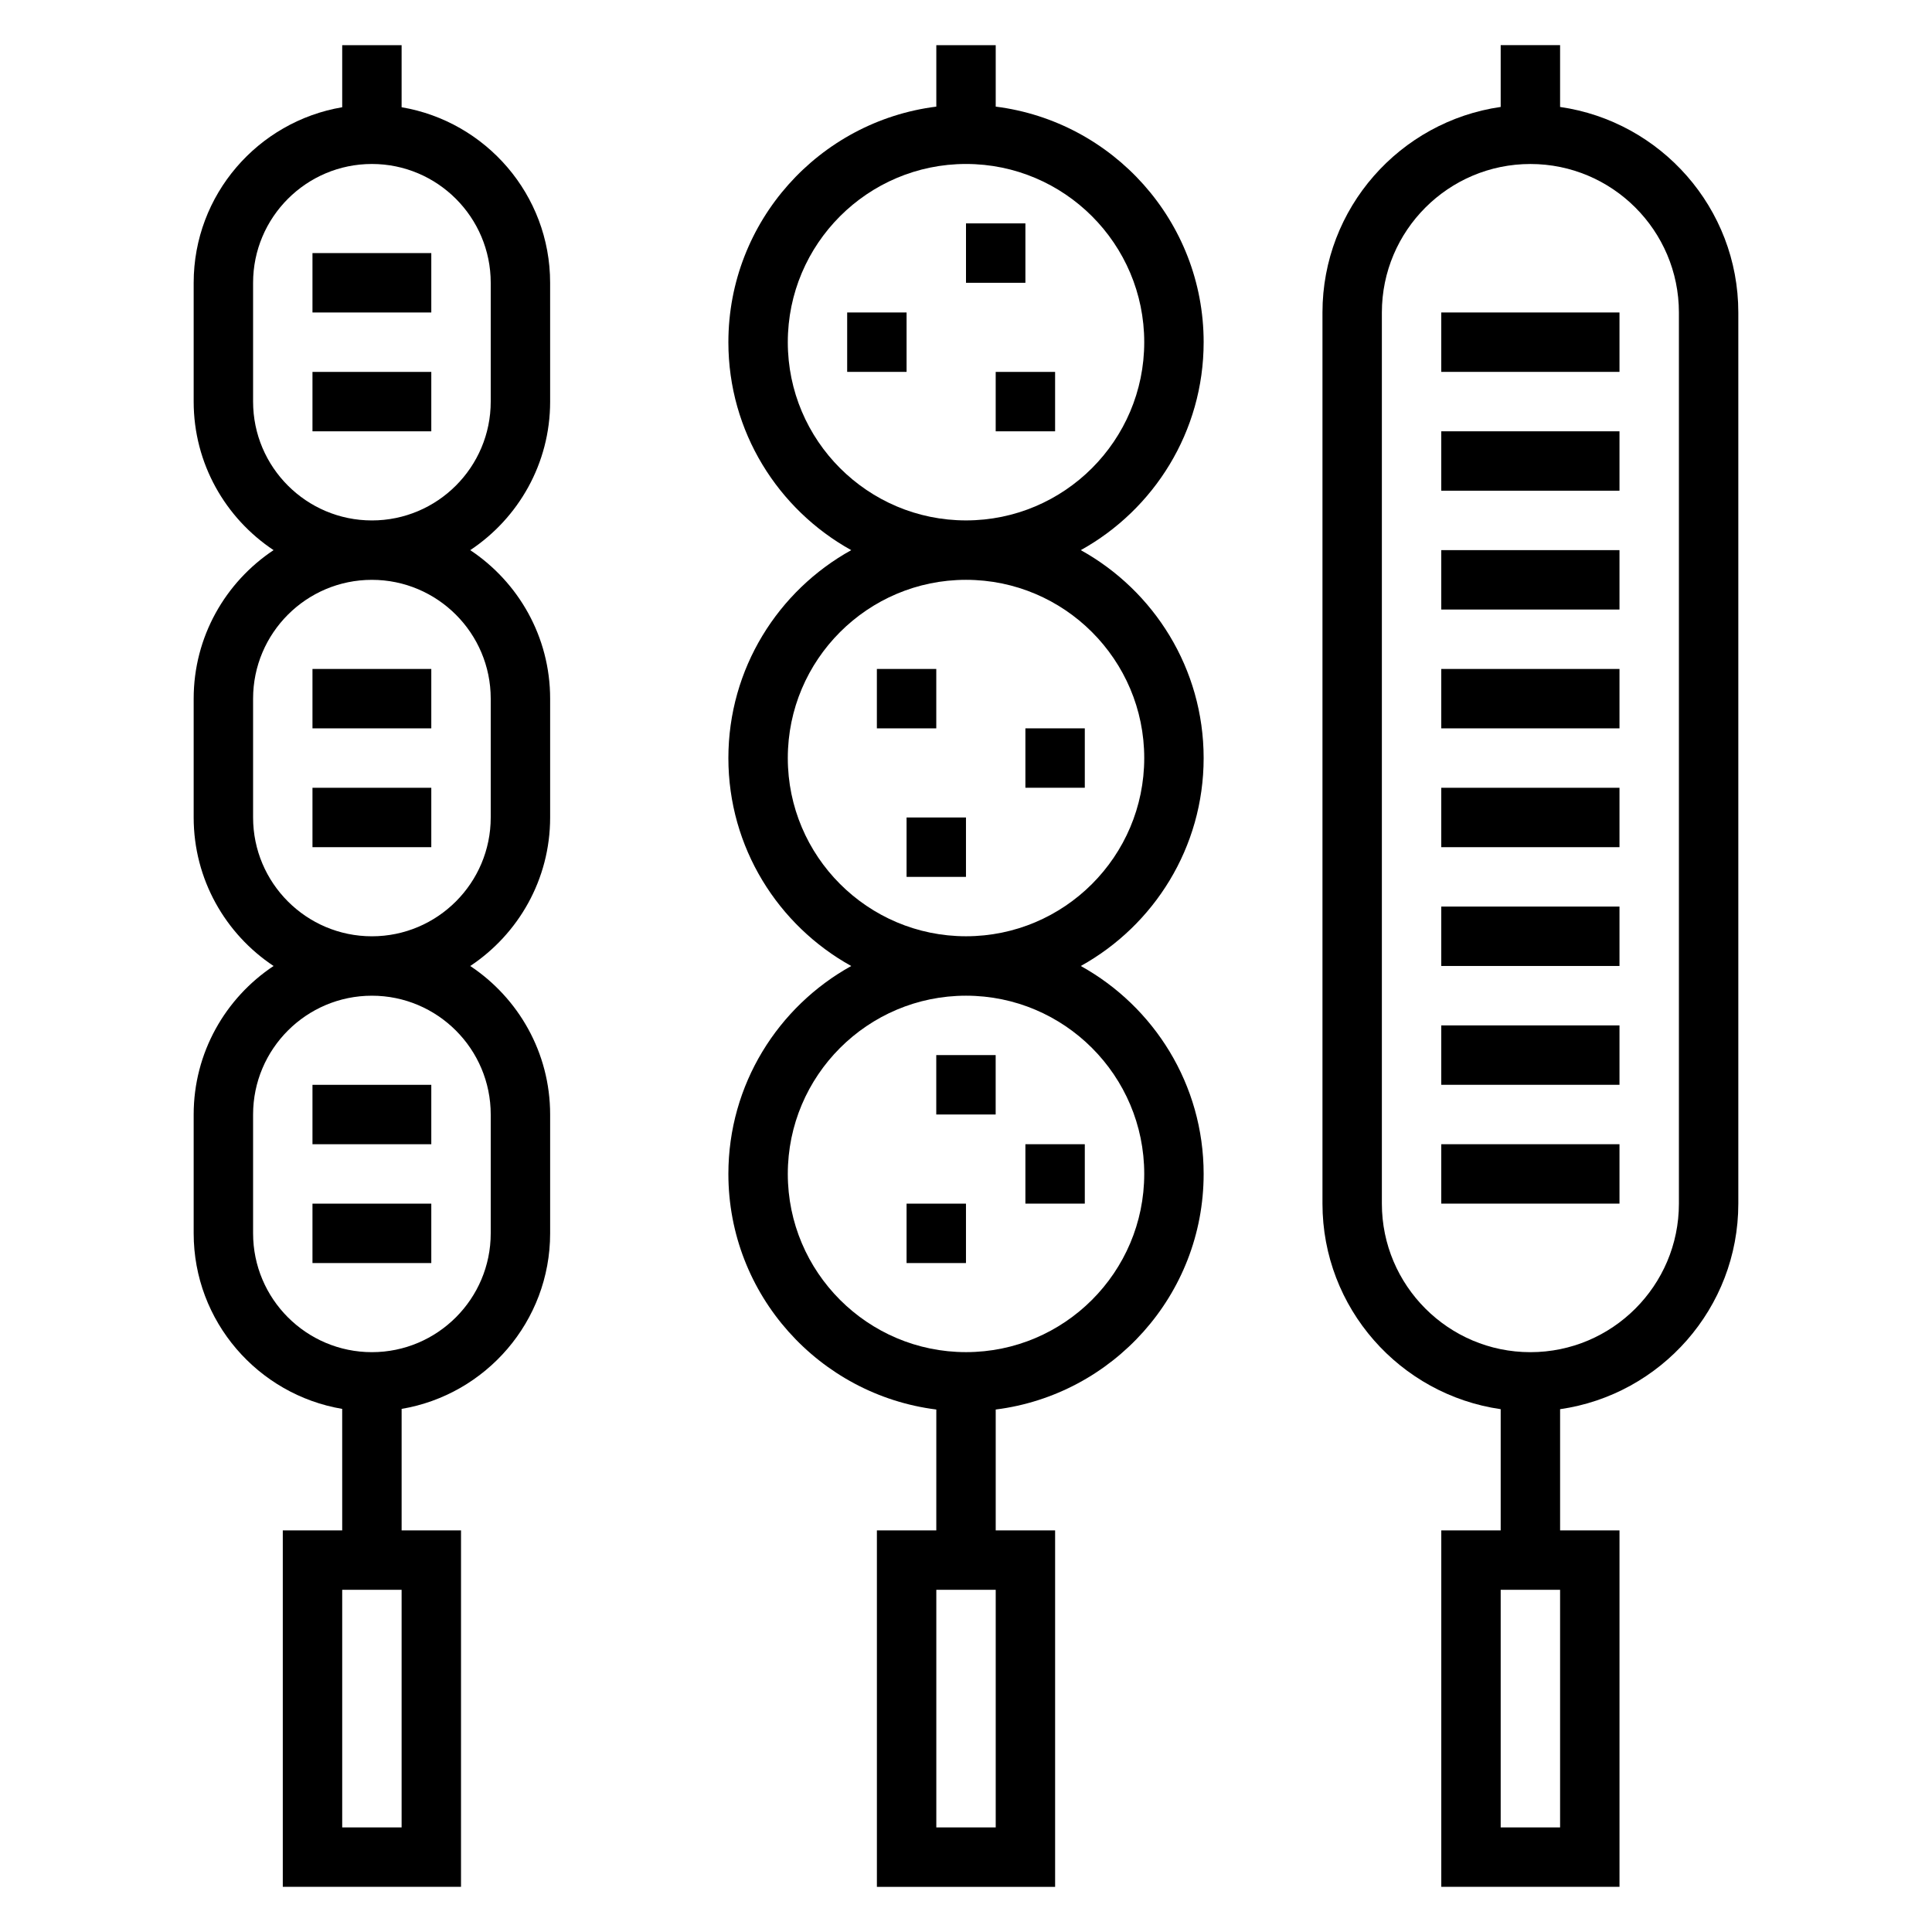 <?xml version="1.0" encoding="UTF-8"?>
<!-- Uploaded to: ICON Repo, www.iconrepo.com, Generator: ICON Repo Mixer Tools -->
<svg fill="#000000" width="800px" height="800px" version="1.1" viewBox="144 144 512 512" xmlns="http://www.w3.org/2000/svg">
 <g>
  <path d="m462.98 234.69c0-32.055-24.09-58.535-55.105-62.434v-16.289h-15.742v16.289c-31.02 3.894-55.105 30.379-55.105 62.434 0 23.695 13.168 44.359 32.559 55.105-19.391 10.742-32.559 31.406-32.559 55.102 0 23.695 13.168 44.359 32.559 55.105-19.391 10.742-32.559 31.406-32.559 55.102 0 32.055 24.09 58.535 55.105 62.434l-0.004 32.031h-15.742v94.465h47.23v-94.465h-15.742v-32.031c31.016-3.898 55.105-30.379 55.105-62.434 0-23.695-13.168-44.359-32.559-55.105 19.387-10.742 32.559-31.406 32.559-55.102 0-23.695-13.168-44.359-32.559-55.105 19.387-10.746 32.559-31.41 32.559-55.102zm-55.105 393.6h-15.742v-62.977h15.742zm39.359-173.19c0 26.047-21.184 47.23-47.23 47.23s-47.23-21.184-47.23-47.23c0-26.047 21.184-47.23 47.23-47.23s47.23 21.184 47.23 47.23zm0-110.21c0 26.047-21.184 47.23-47.23 47.23s-47.23-21.184-47.23-47.23 21.184-47.23 47.23-47.23 47.23 21.184 47.23 47.23zm-47.23-62.977c-26.047 0-47.23-21.184-47.23-47.23s21.184-47.23 47.23-47.23 47.23 21.184 47.23 47.23-21.184 47.23-47.23 47.23z"/>
  <path d="m368.51 226.81h15.742v15.742h-15.742z"/>
  <path d="m415.74 337.02h15.742v15.742h-15.742z"/>
  <path d="m392.12 423.61h15.742v15.742h-15.742z"/>
  <path d="m415.74 447.23h15.742v15.742h-15.742z"/>
  <path d="m384.25 462.98h15.742v15.742h-15.742z"/>
  <path d="m400 203.2h15.742v15.742h-15.742z"/>
  <path d="m407.87 242.56h15.742v15.742h-15.742z"/>
  <path d="m376.38 321.28h15.742v15.742h-15.742z"/>
  <path d="m384.25 360.64h15.742v15.742h-15.742z"/>
  <path d="m250.43 172.42v-16.453h-15.742v16.453c-22.305 3.769-39.363 23.168-39.363 46.523v31.488c0 16.422 8.43 30.891 21.176 39.359-12.742 8.473-21.176 22.941-21.176 39.359v31.488c0 16.422 8.43 30.891 21.176 39.359-12.742 8.473-21.176 22.941-21.176 39.363v31.488c0 23.355 17.059 42.754 39.359 46.523l0.004 32.195h-15.746v94.465h47.23l0.004-94.465h-15.742v-32.195c22.301-3.762 39.359-23.16 39.359-46.523v-31.488c0-16.422-8.43-30.891-21.176-39.359 12.754-8.469 21.176-22.938 21.176-39.359v-31.488c0-16.422-8.43-30.891-21.176-39.359 12.754-8.469 21.176-22.938 21.176-39.359l-0.004-31.492c0-23.355-17.059-42.754-39.359-46.523zm0 455.87h-15.742v-62.977h15.742zm23.617-188.93v31.488c0 17.367-14.121 31.488-31.488 31.488-17.367 0-31.488-14.121-31.488-31.488v-31.488c0-17.367 14.121-31.488 31.488-31.488 17.363 0 31.488 14.121 31.488 31.488zm0-110.21v31.488c0 17.367-14.121 31.488-31.488 31.488-17.367 0-31.488-14.121-31.488-31.488v-31.488c0-17.367 14.121-31.488 31.488-31.488 17.363 0.004 31.488 14.125 31.488 31.488zm0-78.719c0 17.367-14.121 31.488-31.488 31.488-17.367 0-31.488-14.121-31.488-31.488v-31.488c0-17.367 14.121-31.488 31.488-31.488 17.367 0 31.488 14.121 31.488 31.488z"/>
  <path d="m226.81 211.07h31.488v15.742h-31.488z"/>
  <path d="m226.81 242.56h31.488v15.742h-31.488z"/>
  <path d="m226.81 321.28h31.488v15.742h-31.488z"/>
  <path d="m226.81 352.77h31.488v15.742h-31.488z"/>
  <path d="m226.81 431.49h31.488v15.742h-31.488z"/>
  <path d="m226.81 462.98h31.488v15.742h-31.488z"/>
  <path d="m557.44 172.34v-16.375h-15.742v16.375c-26.664 3.84-47.23 26.773-47.23 54.473v236.16c0 27.703 20.57 50.633 47.23 54.473v32.121h-15.742v94.465h47.23v-94.465h-15.742v-32.117c26.664-3.84 47.23-26.773 47.23-54.473v-236.16c0-27.699-20.57-50.633-47.234-54.473zm0 455.95h-15.742v-62.977h15.742zm31.488-165.31c0 21.703-17.656 39.359-39.359 39.359s-39.359-17.656-39.359-39.359v-236.16c0-21.703 17.656-39.359 39.359-39.359s39.359 17.656 39.359 39.359z"/>
  <path d="m525.95 226.81h47.23v15.742h-47.23z"/>
  <path d="m525.95 258.3h47.23v15.742h-47.23z"/>
  <path d="m525.95 289.79h47.23v15.742h-47.23z"/>
  <path d="m525.95 321.28h47.23v15.742h-47.23z"/>
  <path d="m525.95 352.77h47.23v15.742h-47.23z"/>
  <path d="m525.95 384.25h47.23v15.742h-47.23z"/>
  <path d="m525.95 415.74h47.23v15.742h-47.23z"/>
  <path d="m525.95 447.23h47.23v15.742h-47.23z"/>
 </g>
</svg>